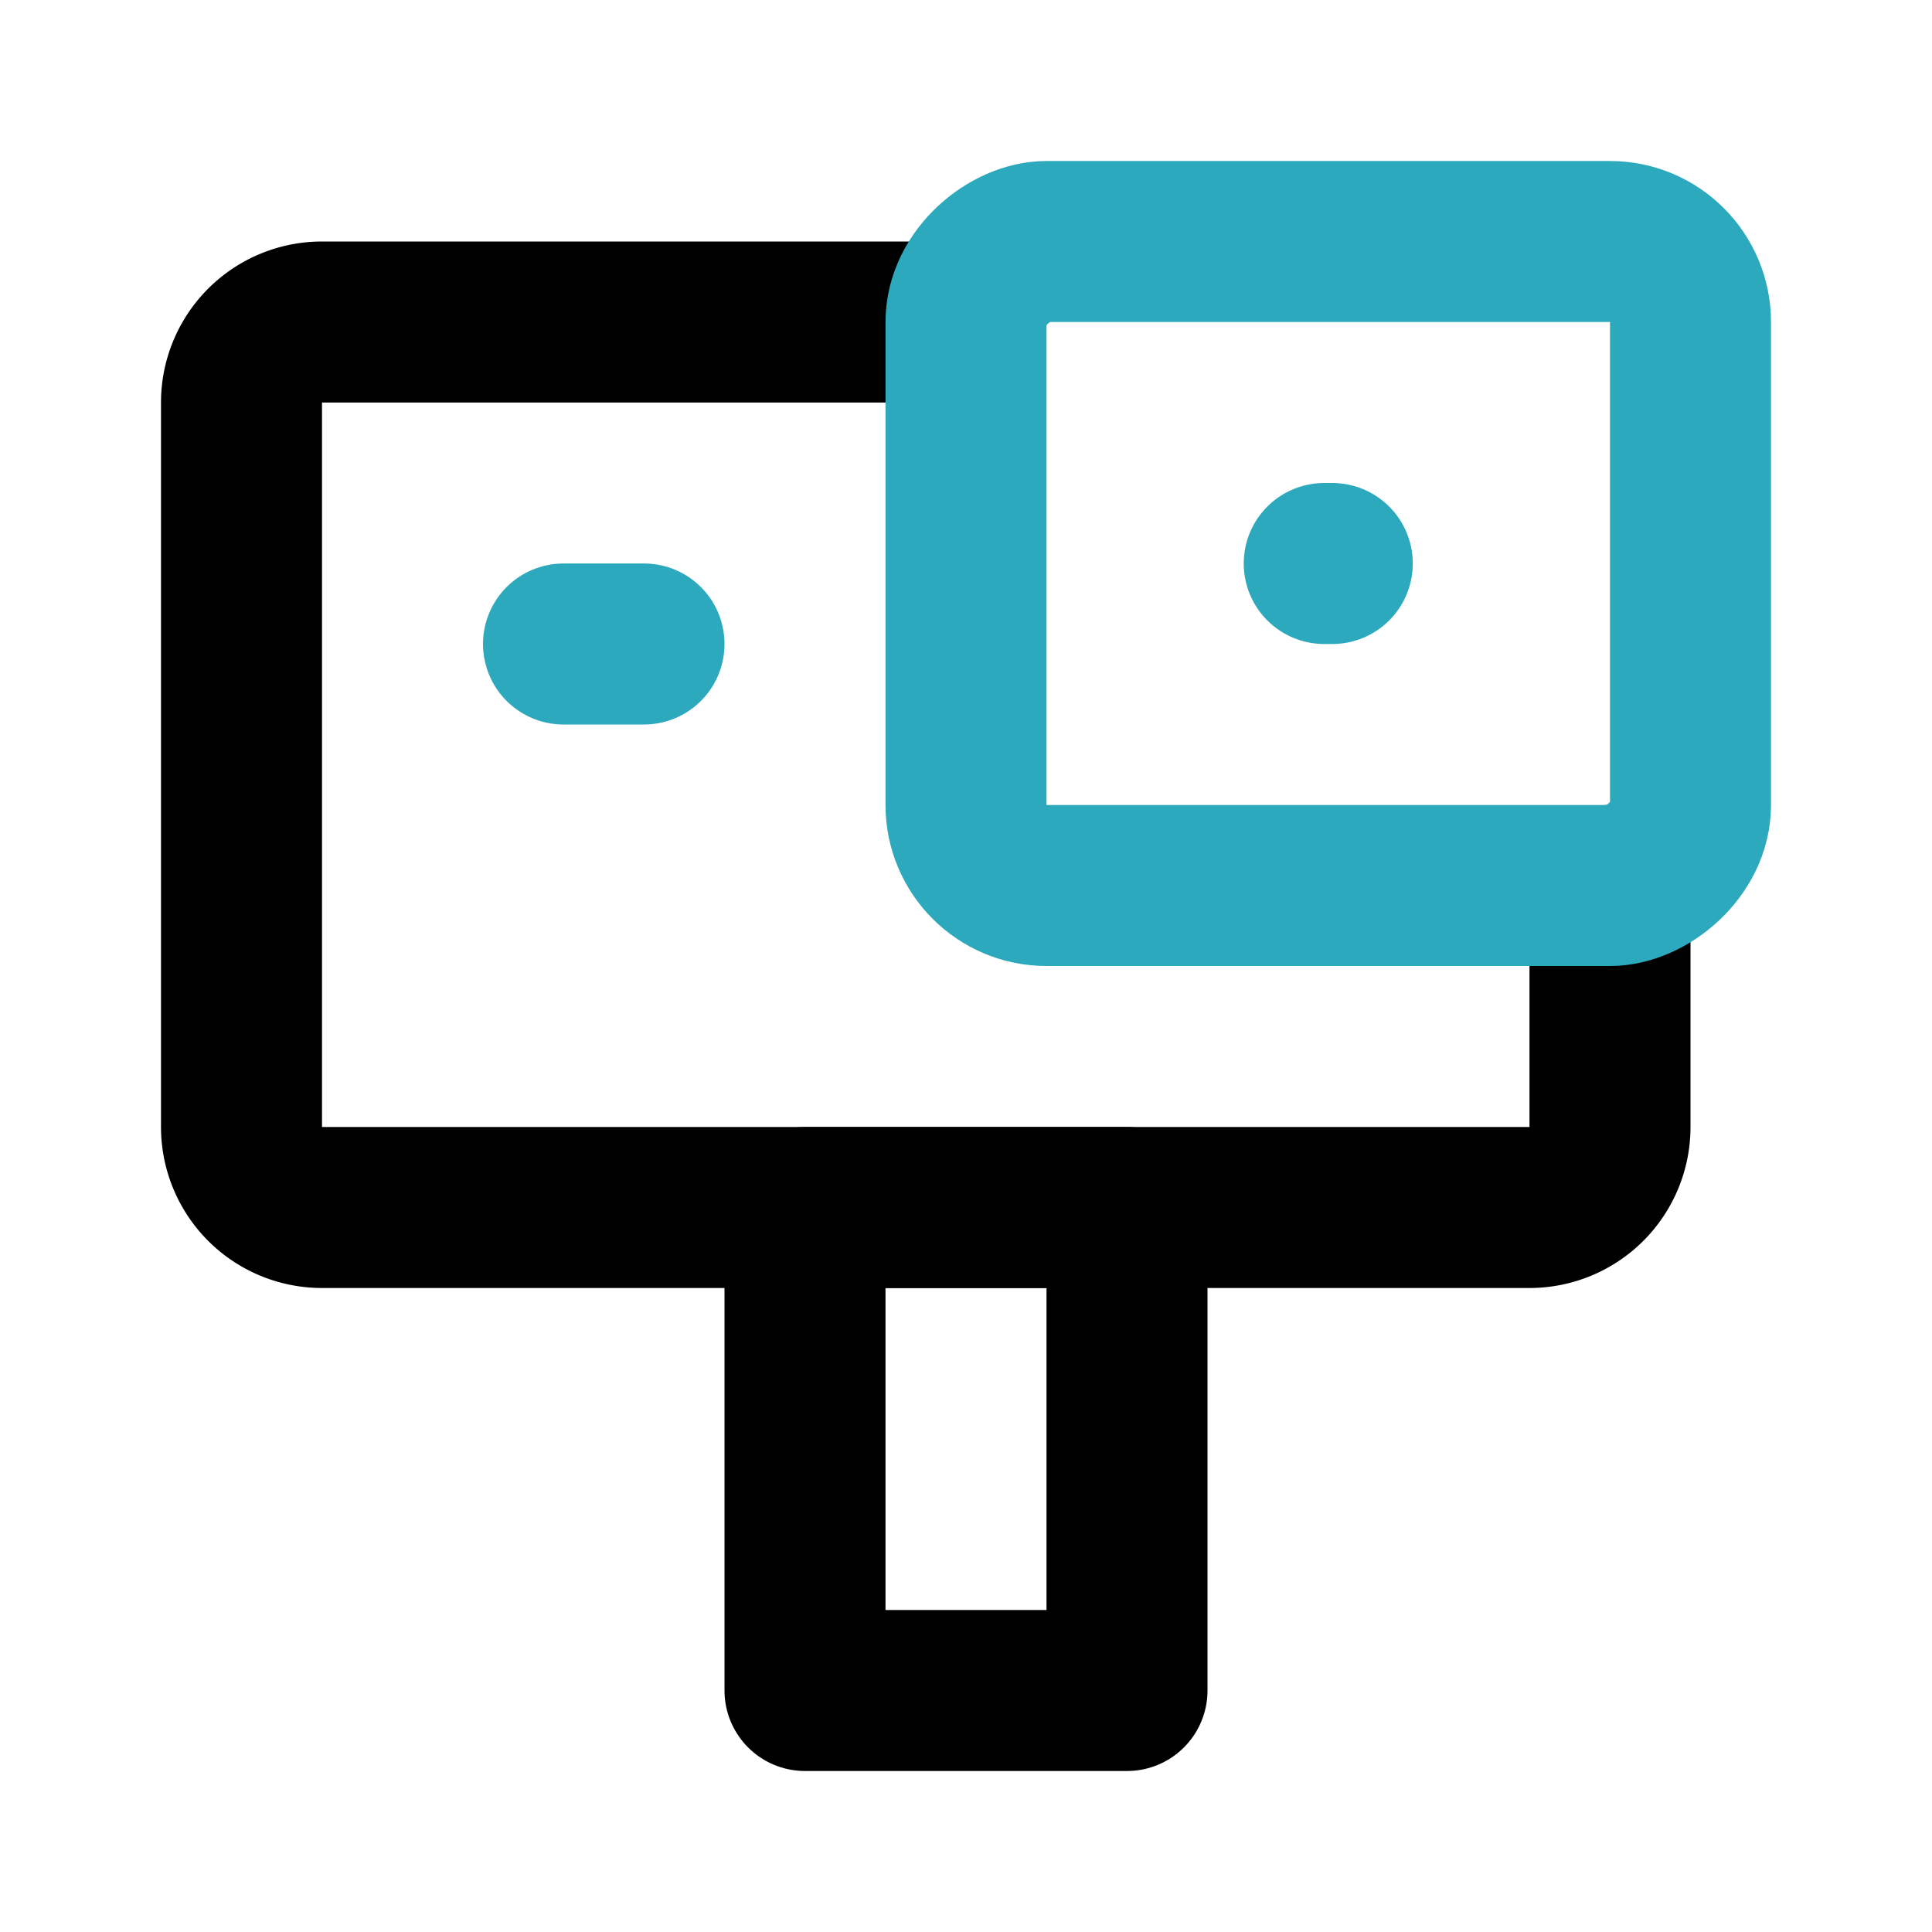 <?xml version="1.0" encoding="utf-8"?><!-- Uploaded to: SVG Repo, www.svgrepo.com, Generator: SVG Repo Mixer Tools -->
<svg fill="#000000" width="800px" height="800px" viewBox="0 0 24 24" id="action-cam" data-name="Line Color" xmlns="http://www.w3.org/2000/svg" class="icon line-color"><line id="secondary-upstroke" x1="16.45" y1="7" x2="16.55" y2="7" style="fill: none; stroke: rgb(44, 169, 188); stroke-linecap: round; stroke-linejoin: round; stroke-width: 2;"></line><line id="secondary" x1="7" y1="8" x2="8" y2="8" style="fill: none; stroke: rgb(44, 169, 188); stroke-linecap: round; stroke-linejoin: round; stroke-width: 2;"></line><rect id="primary" x="10" y="15" width="4" height="6" style="fill: none; stroke: rgb(0, 0, 0); stroke-linecap: round; stroke-linejoin: round; stroke-width: 2;"></rect><path id="primary-2" data-name="primary" d="M20,11v3a1,1,0,0,1-1,1H4a1,1,0,0,1-1-1V5A1,1,0,0,1,4,4h8" style="fill: none; stroke: rgb(0, 0, 0); stroke-linecap: round; stroke-linejoin: round; stroke-width: 2;"></path><rect id="secondary-2" data-name="secondary" x="12.5" y="2.5" width="8" height="9" rx="1" transform="translate(23.5 -9.5) rotate(90)" style="fill: none; stroke: rgb(44, 169, 188); stroke-linecap: round; stroke-linejoin: round; stroke-width: 2;"></rect></svg>